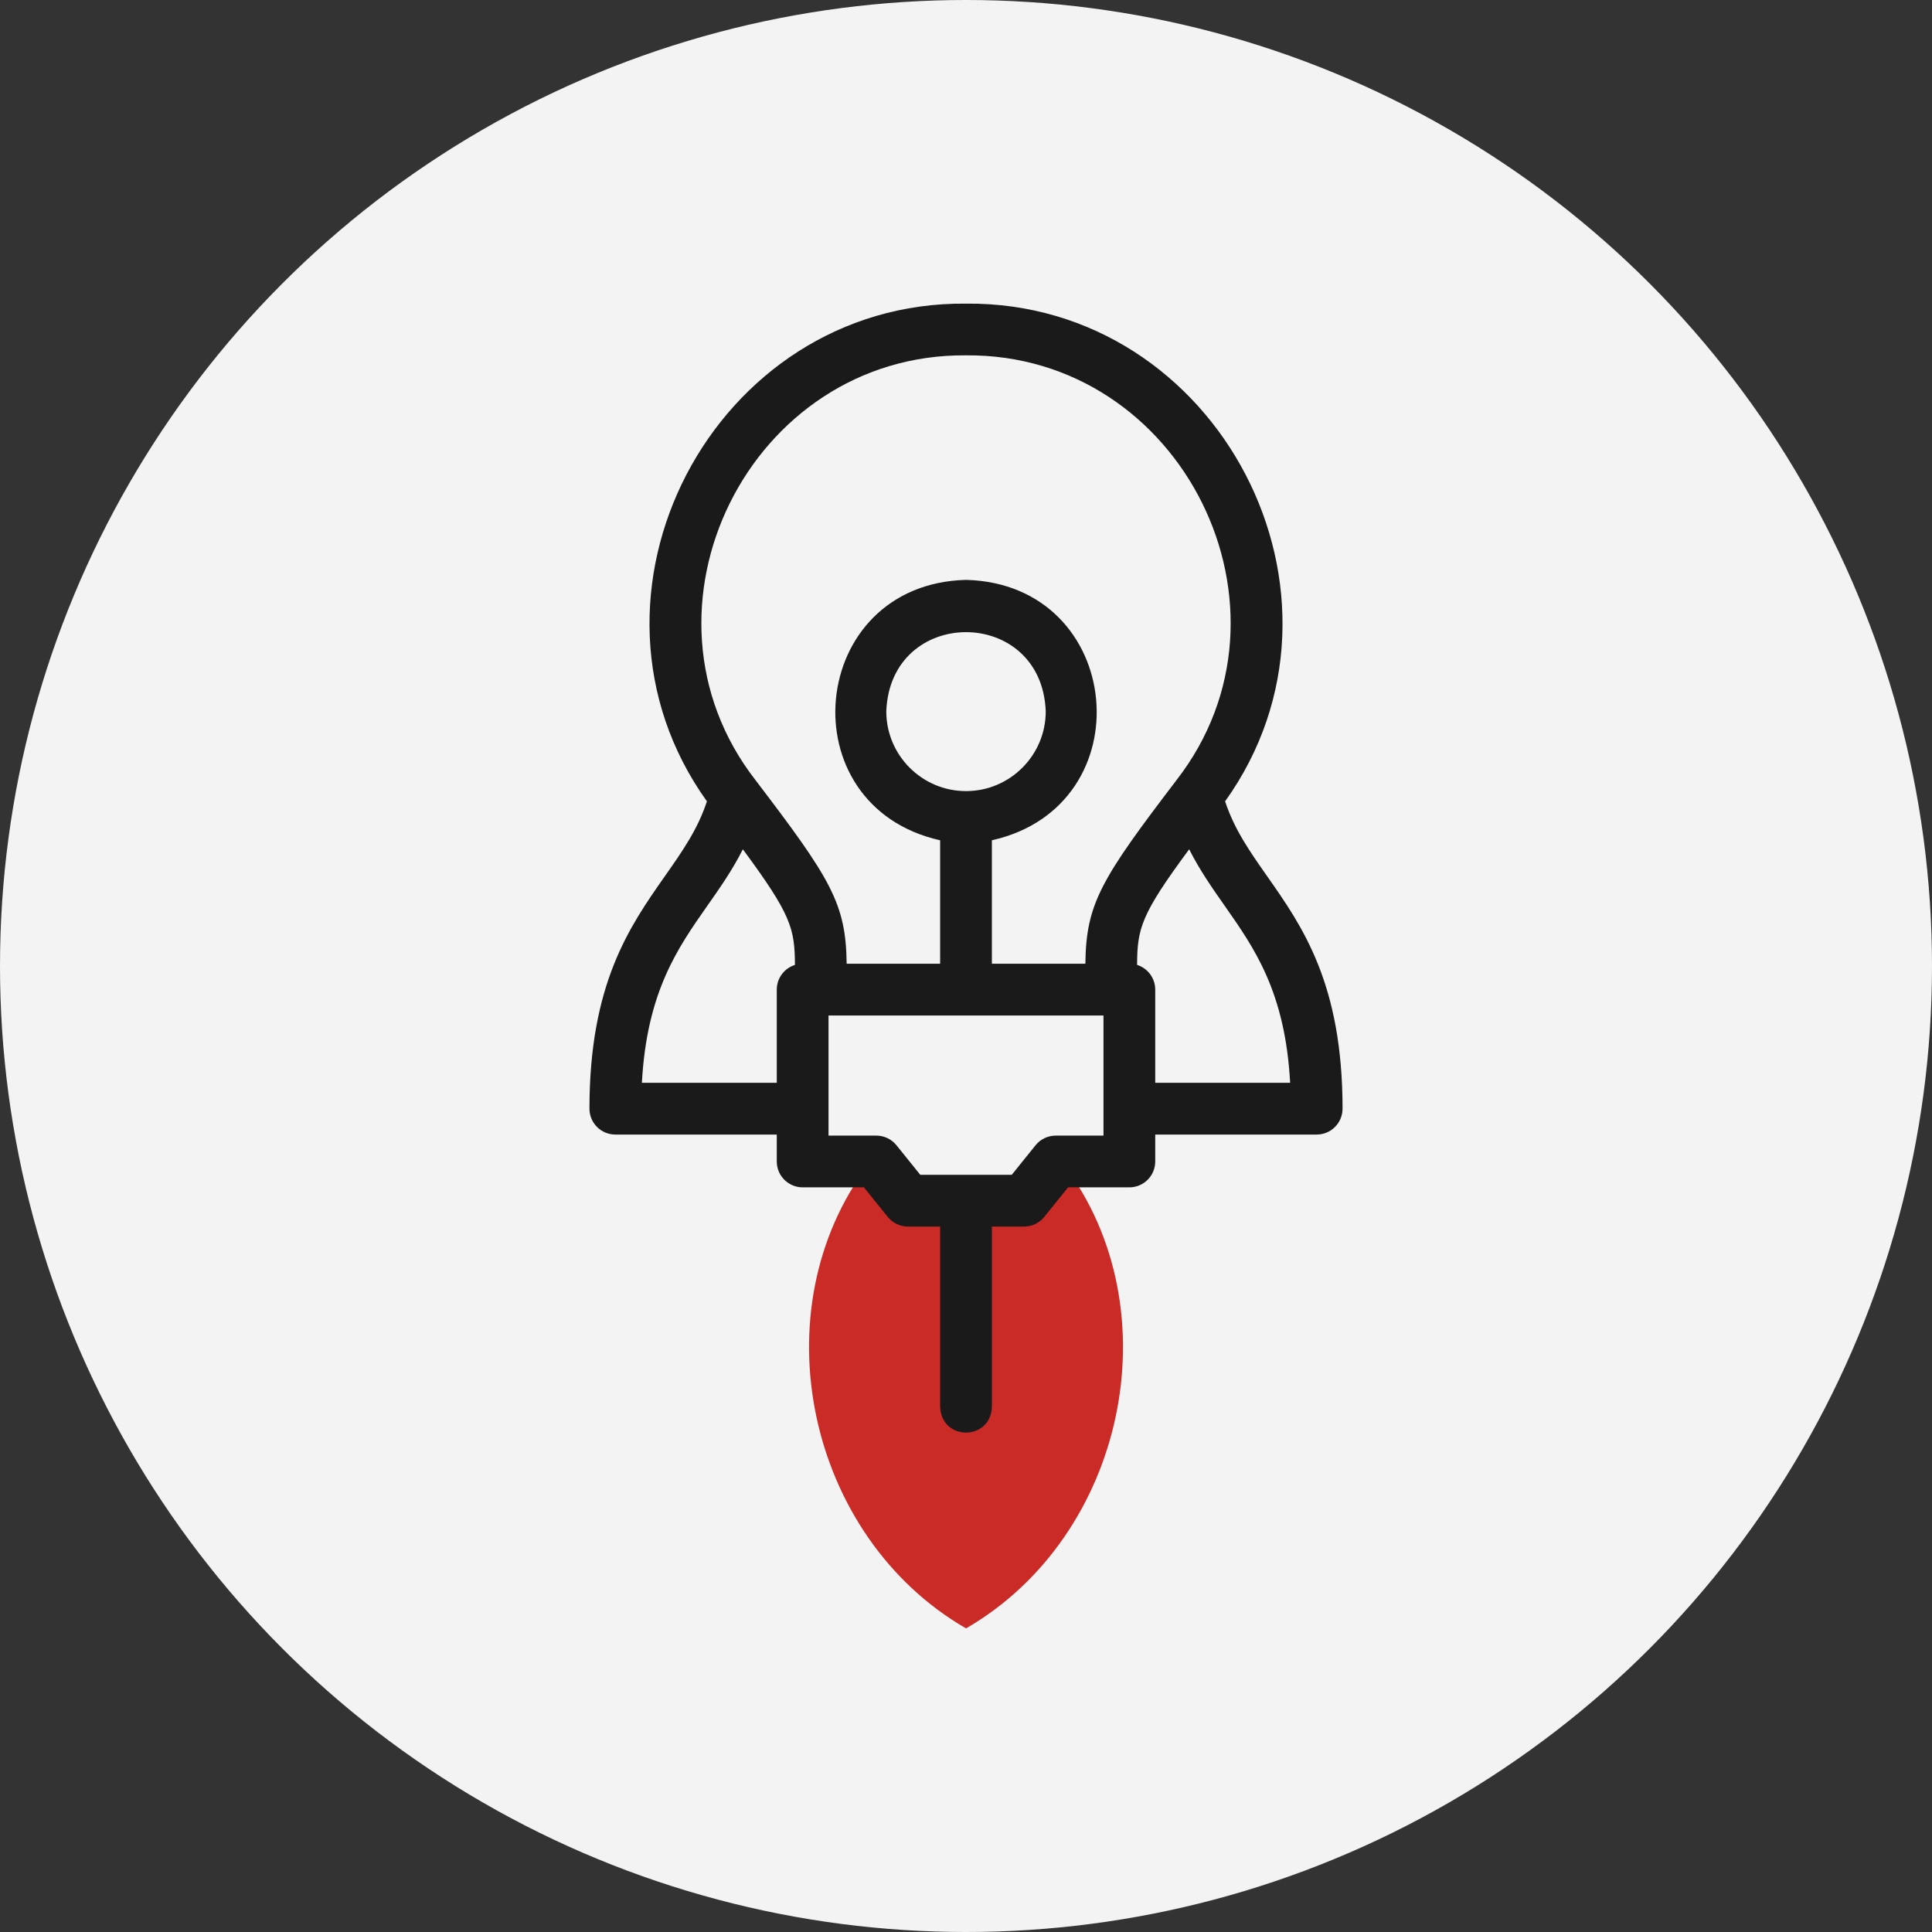 <?xml version="1.0" encoding="UTF-8"?> <svg xmlns="http://www.w3.org/2000/svg" width="70" height="70" viewBox="0 0 70 70" fill="none"><rect x="0" y="0" width="70" height="70" fill="#333333" stroke="none"/><circle cx="35" cy="35" r="35" fill="#F3F3F3"></circle><g clip-path="url(#clip0_345_30076)"><path fill-rule="evenodd" clip-rule="evenodd" d="M38.251 42.083L37.105 43.504H32.896L31.75 42.083H31.524L31.451 42.21C27.495 47.473 29.231 55.662 35.001 59C40.777 55.659 42.509 47.457 38.539 42.194L38.474 42.083H38.251Z" fill="#CA2B26"></path><path d="M45.907 31.741C45.276 30.842 44.724 30.054 44.388 29.034C49.717 21.591 44.167 10.919 35 11.001C25.835 10.919 20.283 21.593 25.613 29.034C25.277 30.054 24.724 30.842 24.093 31.741C22.811 33.569 21.357 35.641 21.357 40.169C21.357 40.687 21.777 41.107 22.295 41.107H28.144V42.083C28.144 42.6 28.564 43.02 29.082 43.02H31.301L32.166 44.092C32.344 44.313 32.612 44.441 32.896 44.441H34.063V50.974C34.109 52.216 35.892 52.215 35.938 50.974V44.441H37.105C37.388 44.441 37.656 44.313 37.834 44.092L38.699 43.02H40.919C41.437 43.02 41.856 42.6 41.856 42.083V41.107H47.706C48.223 41.107 48.643 40.687 48.643 40.169C48.643 35.641 47.19 33.569 45.907 31.741ZM35 12.875C42.841 12.81 47.434 22.081 42.627 28.265C39.892 31.852 39.35 32.739 39.325 34.918H35.938V30.445C41.501 29.199 40.753 21.157 35 21.01C29.247 21.158 28.501 29.2 34.063 30.445V34.918H30.676C30.651 32.739 30.108 31.852 27.373 28.265C22.566 22.081 27.163 12.808 35 12.875ZM35.001 28.663C33.408 28.663 32.112 27.367 32.112 25.774C32.257 21.947 37.745 21.948 37.889 25.774C37.889 27.367 36.593 28.663 35.001 28.663ZM23.257 39.232C23.435 35.944 24.549 34.357 25.628 32.818C26.077 32.179 26.534 31.527 26.915 30.772C28.667 33.14 28.796 33.643 28.802 34.961C28.421 35.08 28.144 35.435 28.144 35.855V39.232H23.257V39.232ZM39.981 41.145H38.251C37.968 41.145 37.699 41.273 37.521 41.494L36.657 42.566H33.344L32.48 41.494C32.302 41.273 32.033 41.145 31.75 41.145H30.019V36.793H39.981V41.145ZM41.856 39.232V35.855C41.856 35.435 41.58 35.08 41.199 34.96C41.205 33.643 41.333 33.14 43.086 30.771C43.467 31.527 43.924 32.179 44.372 32.818C45.452 34.357 46.566 35.944 46.744 39.232H41.856V39.232Z" fill="#1A1A1A"></path></g><defs><clipPath id="clip0_345_30076"><rect width="48" height="48" fill="white" transform="translate(11 11)"></rect></clipPath></defs></svg> 